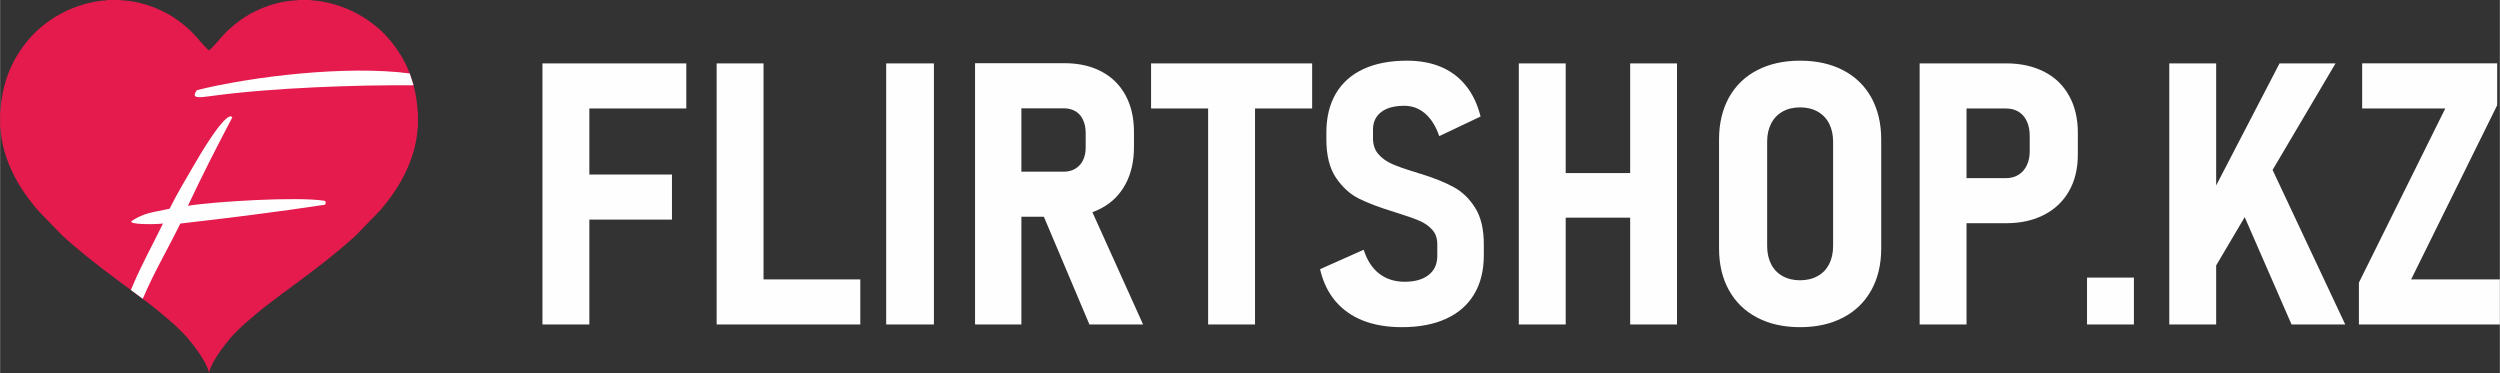 <?xml version="1.0" encoding="UTF-8"?>
<!DOCTYPE svg PUBLIC "-//W3C//DTD SVG 1.1//EN" "http://www.w3.org/Graphics/SVG/1.1/DTD/svg11.dtd">
<!-- Creator: CorelDRAW 2020 (64-Bit) -->
<svg xmlns="http://www.w3.org/2000/svg" xml:space="preserve" width="27.308mm" height="4.074mm" version="1.1" style="shape-rendering:geometricPrecision; text-rendering:geometricPrecision; image-rendering:optimizeQuality; fill-rule:evenodd; clip-rule:evenodd"
viewBox="0 0 2730.8 407.44"
 xmlns:xlink="http://www.w3.org/1999/xlink"
 xmlns:xodm="http://www.corel.com/coreldraw/odm/2003">
 <rect x="0" y="0" width="2730.8" height="407.44" fill="#333333" stroke="none"/>
 <defs>
  <style type="text/css">
   <![CDATA[
    .fil0 {fill:#E51A4D}
    .fil2 {fill:#FEFEFE;fill-rule:nonzero}
    .fil1 {fill:#FEFEFE;fill-rule:nonzero}
   ]]>
  </style>
 </defs>
 <g id="Слой_x0020_1">
  <path class="fil0" d="M228.21 407.44c-2.29,-12.98 -21.68,-37.54 -31.26,-46.51 -1.65,-1.54 -3.99,-4.01 -5.91,-5.64 -0.74,-0.62 -1.3,-1.27 -2.05,-1.87l-12.55 -10.76c-17.85,-14.96 -38.89,-29.29 -57.33,-43.55 -1.4,-1.09 -2.85,-2.23 -4.35,-3.29 -3.86,-2.73 -9.48,-7.34 -13.26,-10.24 -5.87,-4.51 -11.41,-9.2 -17.1,-13.86 -5.79,-4.73 -11.13,-9.71 -16.6,-14.55l-26.71 -27.55c-2.27,-2.88 -4.36,-5.15 -6.94,-8.52 -1.2,-1.57 -2.15,-2.82 -3.38,-4.46 -11.39,-15.15 -20.81,-32.89 -26.16,-51.62 -1.93,-6.76 -4.01,-17.58 -4.24,-24.97l-0.37 -1.6 0 -15.98c0.03,-0.05 0.06,-0.18 0.07,-0.15l0.17 -0.48c0.02,-0.13 0.07,-0.68 0.08,-0.84 2.1,-32.13 13.4,-59.4 35.23,-82.72 9.13,-9.75 22.14,-19.14 34.61,-25.32 13.27,-6.58 30.11,-11.61 45.41,-12.57 0.15,-0.01 0.71,-0.04 0.85,-0.07l0.81 -0.32 13.3 0c0.7,0.38 6.91,0.66 8.5,0.82 19.17,2.02 40.13,10.31 55.08,21.33 5.58,4.11 13.89,10.84 17.89,15.61 0.75,0.89 1.52,1.54 2.26,2.43 1.5,1.8 2.99,3.35 4.46,5.15 1.65,2.02 8.19,8.96 9.49,9.79 1.3,-0.83 7.84,-7.77 9.49,-9.79 1.47,-1.8 2.96,-3.35 4.46,-5.15 0.74,-0.89 1.51,-1.54 2.26,-2.43 4,-4.77 12.31,-11.5 17.89,-15.61 14.95,-11.02 35.91,-19.31 55.08,-21.33 1.59,-0.16 7.8,-0.44 8.51,-0.82l13.29 0 0.81 0.32c0.15,0.03 0.7,0.06 0.85,0.07 15.3,0.96 32.14,5.99 45.41,12.57 12.48,6.18 25.48,15.57 34.61,25.32 21.83,23.32 33.13,50.59 35.23,82.72 0.01,0.16 0.06,0.71 0.08,0.84l0.17 0.48c0.01,-0.03 0.04,0.1 0.07,0.15l0 15.98 -0.36 1.6c-0.24,7.39 -2.32,18.21 -4.25,24.97 -5.35,18.73 -14.77,36.47 -26.15,51.62 -1.24,1.64 -2.19,2.89 -3.39,4.46 -2.57,3.37 -4.67,5.64 -6.94,8.52l-26.71 27.55c-5.47,4.84 -10.81,9.82 -16.6,14.55 -5.69,4.66 -11.23,9.35 -17.09,13.86 -3.79,2.9 -9.4,7.51 -13.27,10.24 -1.5,1.06 -2.95,2.2 -4.35,3.29 -18.44,14.26 -39.48,28.59 -57.33,43.55l-12.55 10.76c-0.75,0.6 -1.31,1.25 -2.05,1.87 -1.92,1.63 -4.26,4.1 -5.91,5.64 -9.58,8.97 -28.97,33.53 -31.26,46.51z"/>
  <path class="fil1" d="M447.45 80.22c0.99,2.45 3.53,11.04 4.19,12.96 -59.17,-0.51 -154.91,2.51 -221.7,11.81 -13.38,1.86 -21.68,2.79 -14.98,-6.52 61.24,-15.18 163.62,-27.25 232.49,-18.25z"/>
  <path class="fil1" d="M142.83 316.81c2.07,1.53 10.78,7.96 12.98,9.6 14,-32.32 24.65,-49 41.07,-82.2 49.58,-5.63 108.13,-12.96 157.49,-20.49 1.78,-0.49 1.82,-4.06 0,-4.37 -28.91,-4.83 -121.97,0.9 -149.23,5.49 16.37,-34.66 30.59,-62.55 48.53,-96.64 -6.25,-9.24 -37.46,44.53 -39.1,47.38 -9.76,16.97 -20.57,34.51 -29.44,52.45 -18.87,4.14 -27.47,4.29 -41.04,13.14 -6.47,4.22 24.96,4.21 33.81,3.01 -13.32,27.44 -23.34,44.48 -35.07,72.63z"/>
  <path class="fil2" d="M592.46 69.23l51.22 0 0 285.24 -51.22 0 0 -285.24zm20.62 121.46l120.86 0 0 49.21 -120.86 0 0 -49.21zm0 -121.46l136.52 0 0 49.29 -136.52 0 0 -49.29zm169.67 0l51.22 0 0 285.24 -51.22 0 0 -285.24zm21.96 236.02l134.98 0 0 49.22 -134.98 0 0 -49.22zm215.39 49.22l-52.15 0 0 -285.24 52.15 0 0 285.24zm66.49 -166.92l75.32 0c4.89,0 9.11,-1.08 12.66,-3.28 3.61,-2.15 6.43,-5.16 8.36,-9.11 1.95,-3.88 2.96,-8.57 2.96,-13.93l0 -15.87c0,-5.49 -0.95,-10.3 -2.88,-14.39 -1.88,-4.16 -4.63,-7.3 -8.31,-9.45 -3.68,-2.13 -7.9,-3.2 -12.79,-3.2l-75.32 0 0 -49.29 75.92 0c15.61,0 29.07,3.02 40.52,9.05 11.45,6.02 20.22,14.65 26.38,25.97 6.15,11.32 9.23,24.65 9.23,39.91l0 16.67c0,15.6 -3.08,29.13 -9.23,40.51 -6.16,11.44 -14.93,20.29 -26.46,26.37 -11.51,6.17 -24.97,9.25 -40.44,9.25l-75.92 0 0 -49.21zm-21.56 -118.52l50.62 0 0 285.44 -50.62 0 0 -285.44zm71.44 158.89l50.95 -8.98 61.2 135.53 -58.65 0 -53.5 -126.55zm183.18 -135.11l51.23 0 0 261.66 -51.23 0 0 -261.66zm-62.33 -23.58l175.96 0 0 49.29 -175.96 0 0 -49.29zm274.05 288.18c-16.2,0 -30.4,-2.41 -42.45,-7.17 -12.12,-4.75 -22.16,-11.85 -30.13,-21.15 -7.96,-9.37 -13.59,-21.02 -16.87,-35.02l0 0 47.67 -21.23 0 0c3.69,11.53 9.31,20.22 16.94,26.12 7.7,5.89 16.94,8.84 27.79,8.84 11.25,0 20.02,-2.48 26.31,-7.5 6.23,-4.95 9.37,-11.85 9.37,-20.76l0 -12.78c0,-6.37 -1.81,-11.66 -5.49,-15.74 -3.68,-4.15 -8.37,-7.43 -14.19,-9.91 -5.83,-2.48 -13.6,-5.23 -23.24,-8.23 -0.4,-0.14 -0.8,-0.28 -1.13,-0.34 -0.27,-0.06 -0.6,-0.14 -0.88,-0.26l-2.34 -0.81c-15.53,-4.69 -28.25,-9.51 -38.16,-14.4 -9.84,-4.89 -18.28,-12.58 -25.31,-22.96 -6.96,-10.38 -10.44,-24.37 -10.44,-41.91l0 -7.44c0,-16.46 3.41,-30.6 10.24,-42.38 6.9,-11.72 16.87,-20.69 30.06,-26.85 13.13,-6.16 29.06,-9.24 47.74,-9.24 14.13,0 26.58,2.28 37.36,6.9 10.78,4.55 19.82,11.38 27.05,20.42 7.3,8.97 12.59,20.22 16.01,33.68l0 0 -45.13 21.43 0 0c-3.76,-10.86 -8.91,-19.09 -15.47,-24.71 -6.56,-5.63 -14.13,-8.44 -22.76,-8.44 -10.85,0 -19.22,2.27 -25.18,6.83 -5.96,4.62 -8.98,10.98 -8.98,19.22l0 9.44c0,7.02 1.95,12.79 5.83,17.27 3.82,4.42 8.71,7.97 14.53,10.58 5.76,2.61 13.86,5.49 24.17,8.64 0.67,0.13 1.41,0.33 2.28,0.6 0.87,0.27 1.67,0.53 2.48,0.93 0.6,0.14 1.21,0.34 1.74,0.54 0.53,0.2 1.14,0.34 1.74,0.47 14.26,4.42 26.11,9.24 35.42,14.33 9.37,5.09 17.2,12.65 23.43,22.63 6.3,10.04 9.44,23.23 9.44,39.71l0 12.18c0,16.47 -3.48,30.6 -10.51,42.39 -6.96,11.77 -17.21,20.68 -30.6,26.84 -13.39,6.16 -29.53,9.24 -48.34,9.24zm249.34 -288.18l51.15 0 0 285.24 -51.15 0 0 -285.24zm-121.66 0l51.22 0 0 285.24 -51.22 0 0 -285.24zm23.97 119.85l130.83 0 0 48.69 -130.83 0 0 -48.69zm283.28 168.33c-17.94,0 -33.54,-3.48 -46.93,-10.51 -13.33,-6.96 -23.57,-16.94 -30.8,-29.93 -7.17,-12.92 -10.78,-28.12 -10.78,-45.66l0 -118.91c0,-17.48 3.61,-32.75 10.78,-45.81 7.23,-12.98 17.47,-22.96 30.8,-29.86 13.39,-6.96 28.99,-10.44 46.93,-10.44 18.01,0 33.68,3.48 47.07,10.44 13.33,6.9 23.57,16.88 30.8,29.86 7.16,13.06 10.78,28.33 10.78,45.81l0 118.91c0,17.54 -3.62,32.74 -10.78,45.66 -7.23,12.99 -17.47,22.97 -30.8,29.93 -13.39,7.03 -29.06,10.51 -47.07,10.51zm0 -51.22c7.3,0 13.73,-1.54 19.22,-4.62 5.49,-3.01 9.64,-7.36 12.52,-12.99 2.87,-5.62 4.35,-12.25 4.35,-19.82l0 -114.16c0,-7.49 -1.48,-13.99 -4.35,-19.62 -2.88,-5.62 -7.03,-9.97 -12.52,-13.05 -5.49,-3.08 -11.92,-4.62 -19.22,-4.62 -7.36,0 -13.72,1.54 -19.15,4.62 -5.42,3.08 -9.57,7.43 -12.45,13.05 -2.88,5.63 -4.35,12.13 -4.35,19.62l0 114.16c0,7.57 1.47,14.2 4.35,19.82 2.88,5.63 7.03,9.98 12.45,12.99 5.43,3.08 11.79,4.62 19.15,4.62zm154.2 -111.61l70.78 0c5.29,0 9.77,-1.21 13.66,-3.62 3.88,-2.41 6.9,-5.82 9.03,-10.31 2.15,-4.42 3.22,-9.58 3.22,-15.47l0 -16.66c0,-6.17 -1.07,-11.53 -3.15,-16.01 -2.08,-4.49 -5.02,-7.97 -8.9,-10.38 -3.89,-2.41 -8.51,-3.61 -13.86,-3.61l-70.78 0 0 -49.29 70.78 0c16,0 29.86,3.09 41.71,9.11 11.85,6.1 20.89,14.87 27.25,26.32 6.36,11.45 9.51,24.91 9.51,40.3l0 23.98c0,15.26 -3.22,28.51 -9.58,39.76 -6.42,11.25 -15.53,19.96 -27.32,25.99 -11.71,6.08 -25.57,9.16 -41.57,9.16l-70.78 0 0 -49.27zm-23.56 -125.35l51.22 0 0 285.24 -51.22 0 0 -285.24zm182.85 234.01l51.22 0 0 51.23 -51.22 0 0 -51.23zm125.34 -70.36l84.97 -163.65 61.19 0 -142.82 241.72 -3.34 -78.07zm-35.49 -163.65l51.22 0 0 285.24 -51.22 0 0 -285.24zm68.09 135.19l39.84 -29.26 84.3 179.31 -58.65 0 -65.49 -150.05zm290.12 -89.46l-94 190.29 96.95 0 0 49.22 -153.99 0 0 -45.74 94.34 -190.21 -90.8 0 0 -49.29 147.5 0 0 45.73z"/>
 </g>
</svg>
